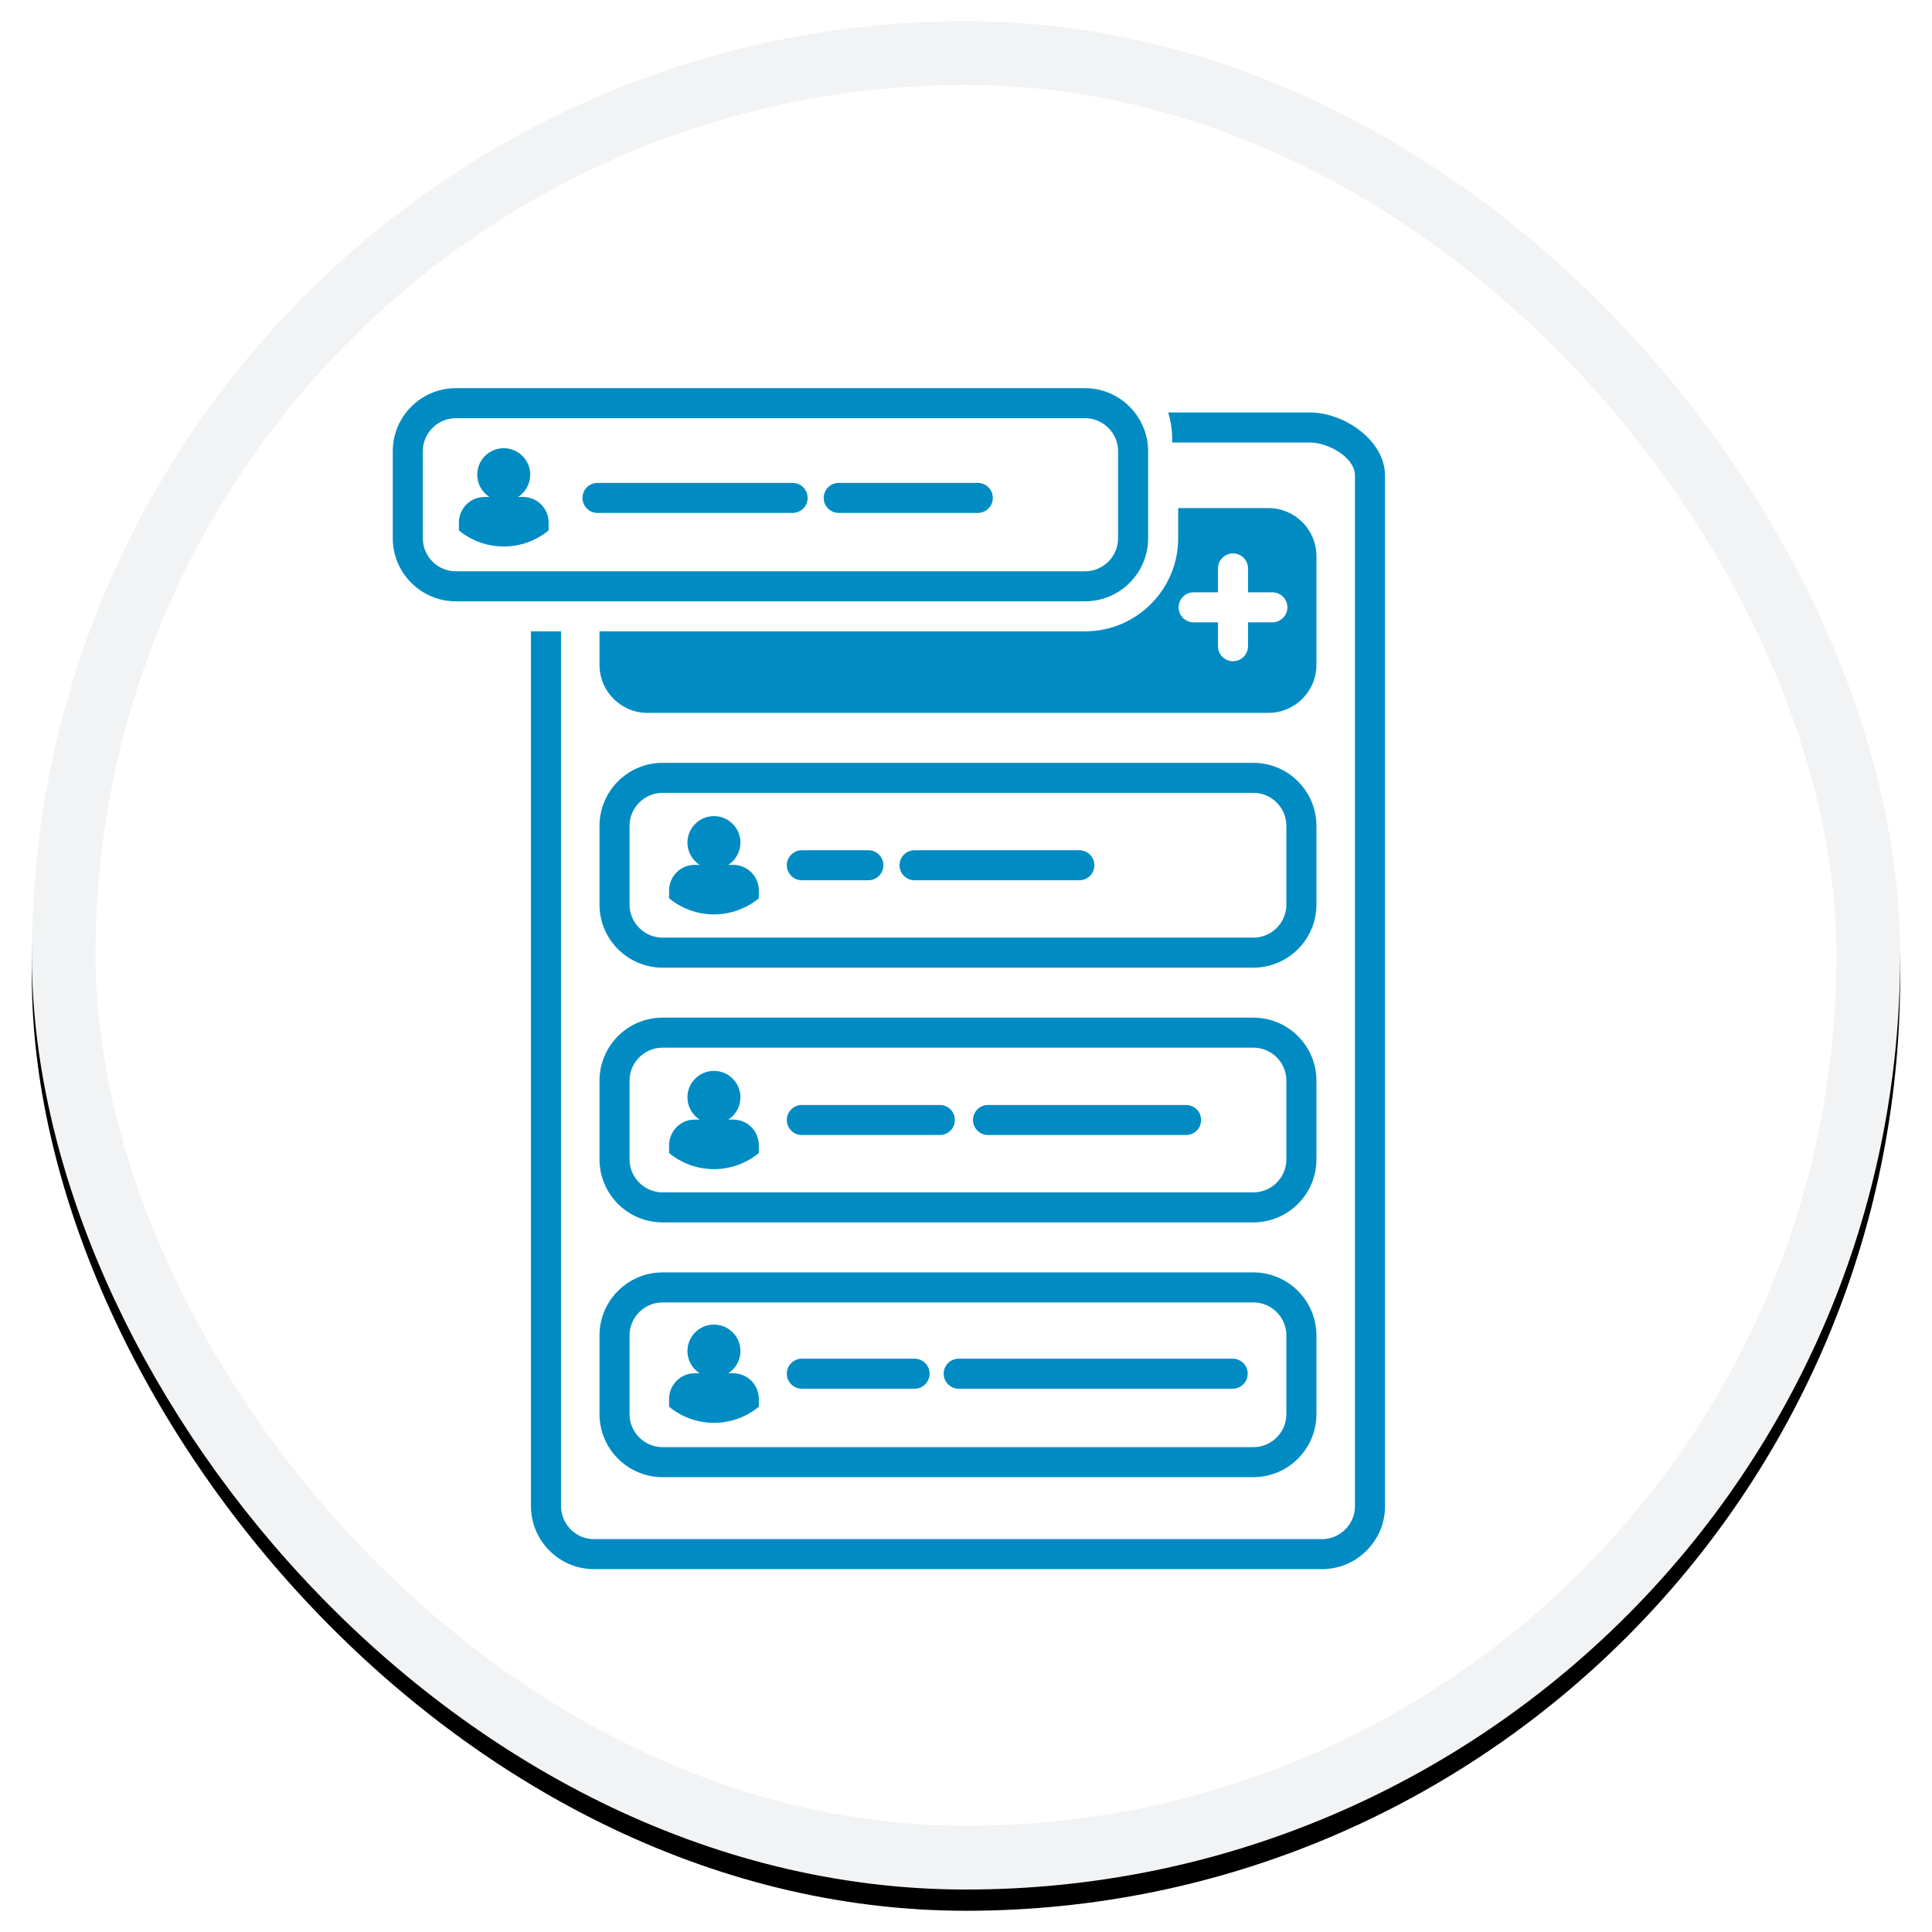<?xml version="1.0" encoding="UTF-8"?>
<svg width="182px" height="182px" viewBox="0 0 182 182" version="1.1" xmlns="http://www.w3.org/2000/svg" xmlns:xlink="http://www.w3.org/1999/xlink">
    <!-- Generator: Sketch 53.2 (72643) - https://sketchapp.com -->
    <title>custom</title>
    <desc>Created with Sketch.</desc>
    <defs>
        <rect id="path-1" x="0" y="0" width="176" height="176" rx="88"></rect>
        <filter x="-2.8%" y="-2.3%" width="105.7%" height="105.7%" filterUnits="objectBoundingBox" id="filter-3">
            <feOffset dx="0" dy="1" in="SourceAlpha" result="shadowOffsetOuter1"></feOffset>
            <feGaussianBlur stdDeviation="1.5" in="shadowOffsetOuter1" result="shadowBlurOuter1"></feGaussianBlur>
            <feComposite in="shadowBlurOuter1" in2="SourceAlpha" operator="out" result="shadowBlurOuter1"></feComposite>
            <feColorMatrix values="0 0 0 0 0.137   0 0 0 0 0.157   0 0 0 0 0.169  0 0 0 0.2 0" type="matrix" in="shadowBlurOuter1" result="shadowMatrixOuter1"></feColorMatrix>
            <feOffset dx="0" dy="1" in="SourceAlpha" result="shadowOffsetOuter2"></feOffset>
            <feGaussianBlur stdDeviation="1.5" in="shadowOffsetOuter2" result="shadowBlurOuter2"></feGaussianBlur>
            <feComposite in="shadowBlurOuter2" in2="SourceAlpha" operator="out" result="shadowBlurOuter2"></feComposite>
            <feColorMatrix values="0 0 0 0 0.137   0 0 0 0 0.157   0 0 0 0 0.169  0 0 0 0.3 0" type="matrix" in="shadowBlurOuter2" result="shadowMatrixOuter2"></feColorMatrix>
            <feMerge>
                <feMergeNode in="shadowMatrixOuter1"></feMergeNode>
                <feMergeNode in="shadowMatrixOuter2"></feMergeNode>
            </feMerge>
        </filter>
    </defs>
    <g id="Page-1" stroke="none" stroke-width="1" fill="none" fill-rule="evenodd">
        <g id="R2-Single-NGB-join-now--USA-Volleyball" transform="translate(-229, -861)">
            <g id="KEY-TOOL-BAND" transform="translate(0, 715)">
                <g id="custom" transform="translate(232, 148)">
                    <mask id="mask-2" fill="white">
                        <use xlink:href="#path-1"></use>
                    </mask>
                    <g id="Mask">
                        <use fill="black" fill-opacity="1" filter="url(#filter-3)" xlink:href="#path-1"></use>
                        <rect stroke="#F2F3F4" stroke-width="6" stroke-linejoin="square" fill="#FFFFFF" fill-rule="evenodd" x="3" y="3" width="170" height="170" rx="85"></rect>
                    </g>
                    <g id="rostering" mask="url(#mask-2)" fill="#008CC3">
                        <g transform="translate(34, 34)">
                            <path d="M82.482,11.862 C84.985,11.862 87.012,13.887 87.012,16.387 L87.012,26.631 C87.012,29.131 84.985,31.156 82.482,31.156 L24.004,31.156 C21.502,31.156 19.474,29.131 19.474,26.631 L19.474,23.475 L65.211,23.475 C70.053,23.475 73.988,19.543 73.988,14.707 L73.988,11.862 L82.482,11.862 Z M80.567,19.798 L80.567,17.549 C80.567,16.768 79.933,16.135 79.151,16.135 C78.37,16.135 77.736,16.768 77.736,17.549 L77.736,19.798 L75.443,19.798 C74.661,19.798 74.027,20.431 74.027,21.212 C74.027,21.993 74.661,22.626 75.443,22.626 L77.736,22.626 L77.736,24.875 C77.736,25.656 78.37,26.289 79.151,26.289 C79.933,26.289 80.567,25.656 80.567,24.875 L80.567,22.626 L82.86,22.626 C83.642,22.626 84.276,21.993 84.276,21.212 C84.276,20.431 83.642,19.798 82.86,19.798 L80.567,19.798 Z" id="Combined-Shape"></path>
                            <path d="M86.395,2.857 L73.048,2.857 C73.292,3.654 73.422,4.497 73.422,5.374 L73.422,5.685 L86.395,5.685 C88.111,5.685 90.642,7.082 90.642,8.796 L90.642,105.88 C90.642,107.594 89.243,108.991 87.528,108.991 L18.964,108.991 C17.243,108.991 15.85,107.594 15.85,105.88 L15.85,23.475 L13.018,23.475 L13.018,105.88 C13.018,109.155 15.686,111.819 18.964,111.819 L87.528,111.819 C90.806,111.819 93.473,109.155 93.473,105.88 L93.473,8.796 C93.473,5.521 89.674,2.857 86.395,2.857" id="Fill-7"></path>
                            <path d="M68.325,14.707 C68.325,16.427 66.927,17.818 65.211,17.818 L5.946,17.818 C4.231,17.818 2.831,16.427 2.831,14.707 L2.831,6.505 C2.831,4.791 4.231,3.394 5.946,3.394 L65.211,3.394 C65.891,3.394 66.52,3.615 67.034,3.988 C67.816,4.548 68.325,5.47 68.325,6.505 L68.325,14.707 Z M70.591,3.988 C69.645,1.968 67.589,0.566 65.211,0.566 L5.946,0.566 C2.667,0.566 -5.66265061e-05,3.23 -5.66265061e-05,6.505 L-5.66265061e-05,14.707 C-5.66265061e-05,17.982 2.667,20.647 5.946,20.647 L65.211,20.647 C68.49,20.647 71.157,17.982 71.157,14.707 L71.157,6.505 C71.157,5.606 70.954,4.751 70.591,3.988 L70.591,3.988 Z" id="Fill-9"></path>
                            <path d="M84.181,73.213 C84.181,74.927 82.788,76.325 81.066,76.325 L25.42,76.325 C23.704,76.325 22.305,74.927 22.305,73.213 L22.305,65.803 C22.305,64.084 23.704,62.692 25.42,62.692 L81.066,62.692 C82.788,62.692 84.181,64.084 84.181,65.803 L84.181,73.213 Z M81.066,59.864 L25.42,59.864 C22.141,59.864 19.474,62.528 19.474,65.803 L19.474,73.213 C19.474,76.489 22.141,79.153 25.42,79.153 L81.066,79.153 C84.345,79.153 87.012,76.489 87.012,73.213 L87.012,65.803 C87.012,62.528 84.345,59.864 81.066,59.864 L81.066,59.864 Z" id="Fill-12"></path>
                            <path d="M51.535,70.921 L38.537,70.921 C37.755,70.921 37.121,70.288 37.121,69.507 C37.121,68.726 37.755,68.093 38.537,68.093 L51.535,68.093 C52.317,68.093 52.951,68.726 52.951,69.507 C52.951,70.288 52.317,70.921 51.535,70.921" id="Fill-14"></path>
                            <path d="M74.735,70.921 L56.075,70.921 C55.292,70.921 54.659,70.288 54.659,69.507 C54.659,68.726 55.292,68.093 56.075,68.093 L74.735,68.093 C75.517,68.093 76.151,68.726 76.151,69.507 C76.151,70.288 75.517,70.921 74.735,70.921" id="Fill-16"></path>
                            <path d="M34.486,71.884 L34.486,72.62 C33.336,73.564 31.864,74.136 30.256,74.136 C28.653,74.136 27.181,73.564 26.031,72.62 L26.031,71.884 C26.031,70.549 27.112,69.469 28.444,69.469 L28.902,69.469 C28.217,69.022 27.758,68.253 27.758,67.371 C27.758,65.996 28.88,64.881 30.256,64.881 C31.632,64.881 32.752,65.996 32.752,67.371 C32.752,68.253 32.294,69.022 31.609,69.469 L32.067,69.469 C33.404,69.469 34.486,70.549 34.486,71.884" id="Fill-18"></path>
                            <path d="M84.181,49.217 C84.181,50.93 82.788,52.328 81.066,52.328 L25.42,52.328 C23.704,52.328 22.305,50.93 22.305,49.217 L22.305,41.801 C22.305,40.086 23.704,38.69 25.42,38.69 L81.066,38.69 C82.788,38.69 84.181,40.086 84.181,41.801 L84.181,49.217 Z M81.066,35.861 L25.42,35.861 C22.141,35.861 19.474,38.526 19.474,41.801 L19.474,49.217 C19.474,52.492 22.141,55.156 25.42,55.156 L81.066,55.156 C84.345,55.156 87.012,52.492 87.012,49.217 L87.012,41.801 C87.012,38.526 84.345,35.861 81.066,35.861 L81.066,35.861 Z" id="Fill-20"></path>
                            <path d="M44.802,46.923 L38.537,46.923 C37.755,46.923 37.121,46.29 37.121,45.509 C37.121,44.728 37.755,44.095 38.537,44.095 L44.802,44.095 C45.584,44.095 46.218,44.728 46.218,45.509 C46.218,46.29 45.584,46.923 44.802,46.923" id="Fill-22"></path>
                            <path d="M64.677,46.923 L49.155,46.923 C48.373,46.923 47.739,46.29 47.739,45.509 C47.739,44.728 48.373,44.095 49.155,44.095 L64.677,44.095 C65.459,44.095 66.093,44.728 66.093,45.509 C66.093,46.29 65.459,46.923 64.677,46.923" id="Fill-24"></path>
                            <path d="M34.486,47.887 L34.486,48.622 C33.336,49.568 31.864,50.138 30.256,50.138 C28.653,50.138 27.181,49.568 26.031,48.622 L26.031,47.887 C26.031,46.553 27.112,45.472 28.444,45.472 L28.902,45.472 C28.217,45.025 27.758,44.255 27.758,43.374 C27.758,41.999 28.88,40.879 30.256,40.879 C31.632,40.879 32.752,41.999 32.752,43.374 C32.752,44.255 32.294,45.025 31.609,45.472 L32.067,45.472 C33.404,45.472 34.486,46.553 34.486,47.887" id="Fill-26"></path>
                            <path d="M14.683,13.231 L14.683,13.966 C13.534,14.911 12.061,15.482 10.453,15.482 C8.851,15.482 7.378,14.911 6.229,13.966 L6.229,13.231 C6.229,11.896 7.31,10.815 8.641,10.815 L9.1,10.815 C8.415,10.368 7.956,9.599 7.956,8.717 C7.956,7.342 9.077,6.222 10.453,6.222 C11.829,6.222 12.95,7.342 12.95,8.717 C12.95,9.599 12.492,10.368 11.807,10.815 L12.265,10.815 C13.602,10.815 14.683,11.896 14.683,13.231" id="Fill-26-Copy"></path>
                            <path d="M37.666,12.32 L19.287,12.32 C18.505,12.32 17.871,11.687 17.871,10.906 C17.871,10.124 18.505,9.491 19.287,9.491 L37.666,9.491 C38.448,9.491 39.082,10.124 39.082,10.906 C39.082,11.687 38.448,12.32 37.666,12.32" id="Fill-28"></path>
                            <path d="M55.111,12.32 L42.011,12.32 C41.229,12.32 40.595,11.687 40.595,10.906 C40.595,10.124 41.229,9.491 42.011,9.491 L55.111,9.491 C55.893,9.491 56.527,10.124 56.527,10.906 C56.527,11.687 55.893,12.32 55.111,12.32" id="Fill-30"></path>
                            <path d="M84.181,97.214 C84.181,98.927 82.788,100.325 81.066,100.325 L25.42,100.325 C23.704,100.325 22.305,98.927 22.305,97.214 L22.305,89.803 C22.305,88.089 23.704,86.692 25.42,86.692 L81.066,86.692 C82.788,86.692 84.181,88.089 84.181,89.803 L84.181,97.214 Z M81.066,83.864 L25.42,83.864 C22.141,83.864 19.474,86.528 19.474,89.803 L19.474,97.214 C19.474,100.489 22.141,103.153 25.42,103.153 L81.066,103.153 C84.345,103.153 87.012,100.489 87.012,97.214 L87.012,89.803 C87.012,86.528 84.345,83.864 81.066,83.864 L81.066,83.864 Z" id="Fill-32"></path>
                            <path d="M49.155,94.821 L38.537,94.821 C37.755,94.821 37.121,94.188 37.121,93.406 C37.121,92.625 37.755,91.992 38.537,91.992 L49.155,91.992 C49.937,91.992 50.571,92.625 50.571,93.406 C50.571,94.188 49.937,94.821 49.155,94.821" id="Fill-34"></path>
                            <path d="M79.121,94.821 L53.312,94.821 C52.53,94.821 51.896,94.188 51.896,93.406 C51.896,92.625 52.53,91.992 53.312,91.992 L79.121,91.992 C79.903,91.992 80.537,92.625 80.537,93.406 C80.537,94.188 79.903,94.821 79.121,94.821" id="Fill-36"></path>
                            <path d="M34.486,95.783 L34.486,96.518 C33.336,97.463 31.864,98.034 30.256,98.034 C28.653,98.034 27.181,97.463 26.031,96.518 L26.031,95.783 C26.031,94.448 27.112,93.367 28.444,93.367 L28.902,93.367 C28.217,92.926 27.758,92.151 27.758,91.274 C27.758,89.894 28.88,88.78 30.256,88.78 C31.632,88.78 32.752,89.894 32.752,91.274 C32.752,92.151 32.294,92.926 31.609,93.367 L32.067,93.367 C33.404,93.367 34.486,94.448 34.486,95.783" id="Fill-38"></path>
                        </g>
                    </g>
                </g>
            </g>
        </g>
    </g>
</svg>